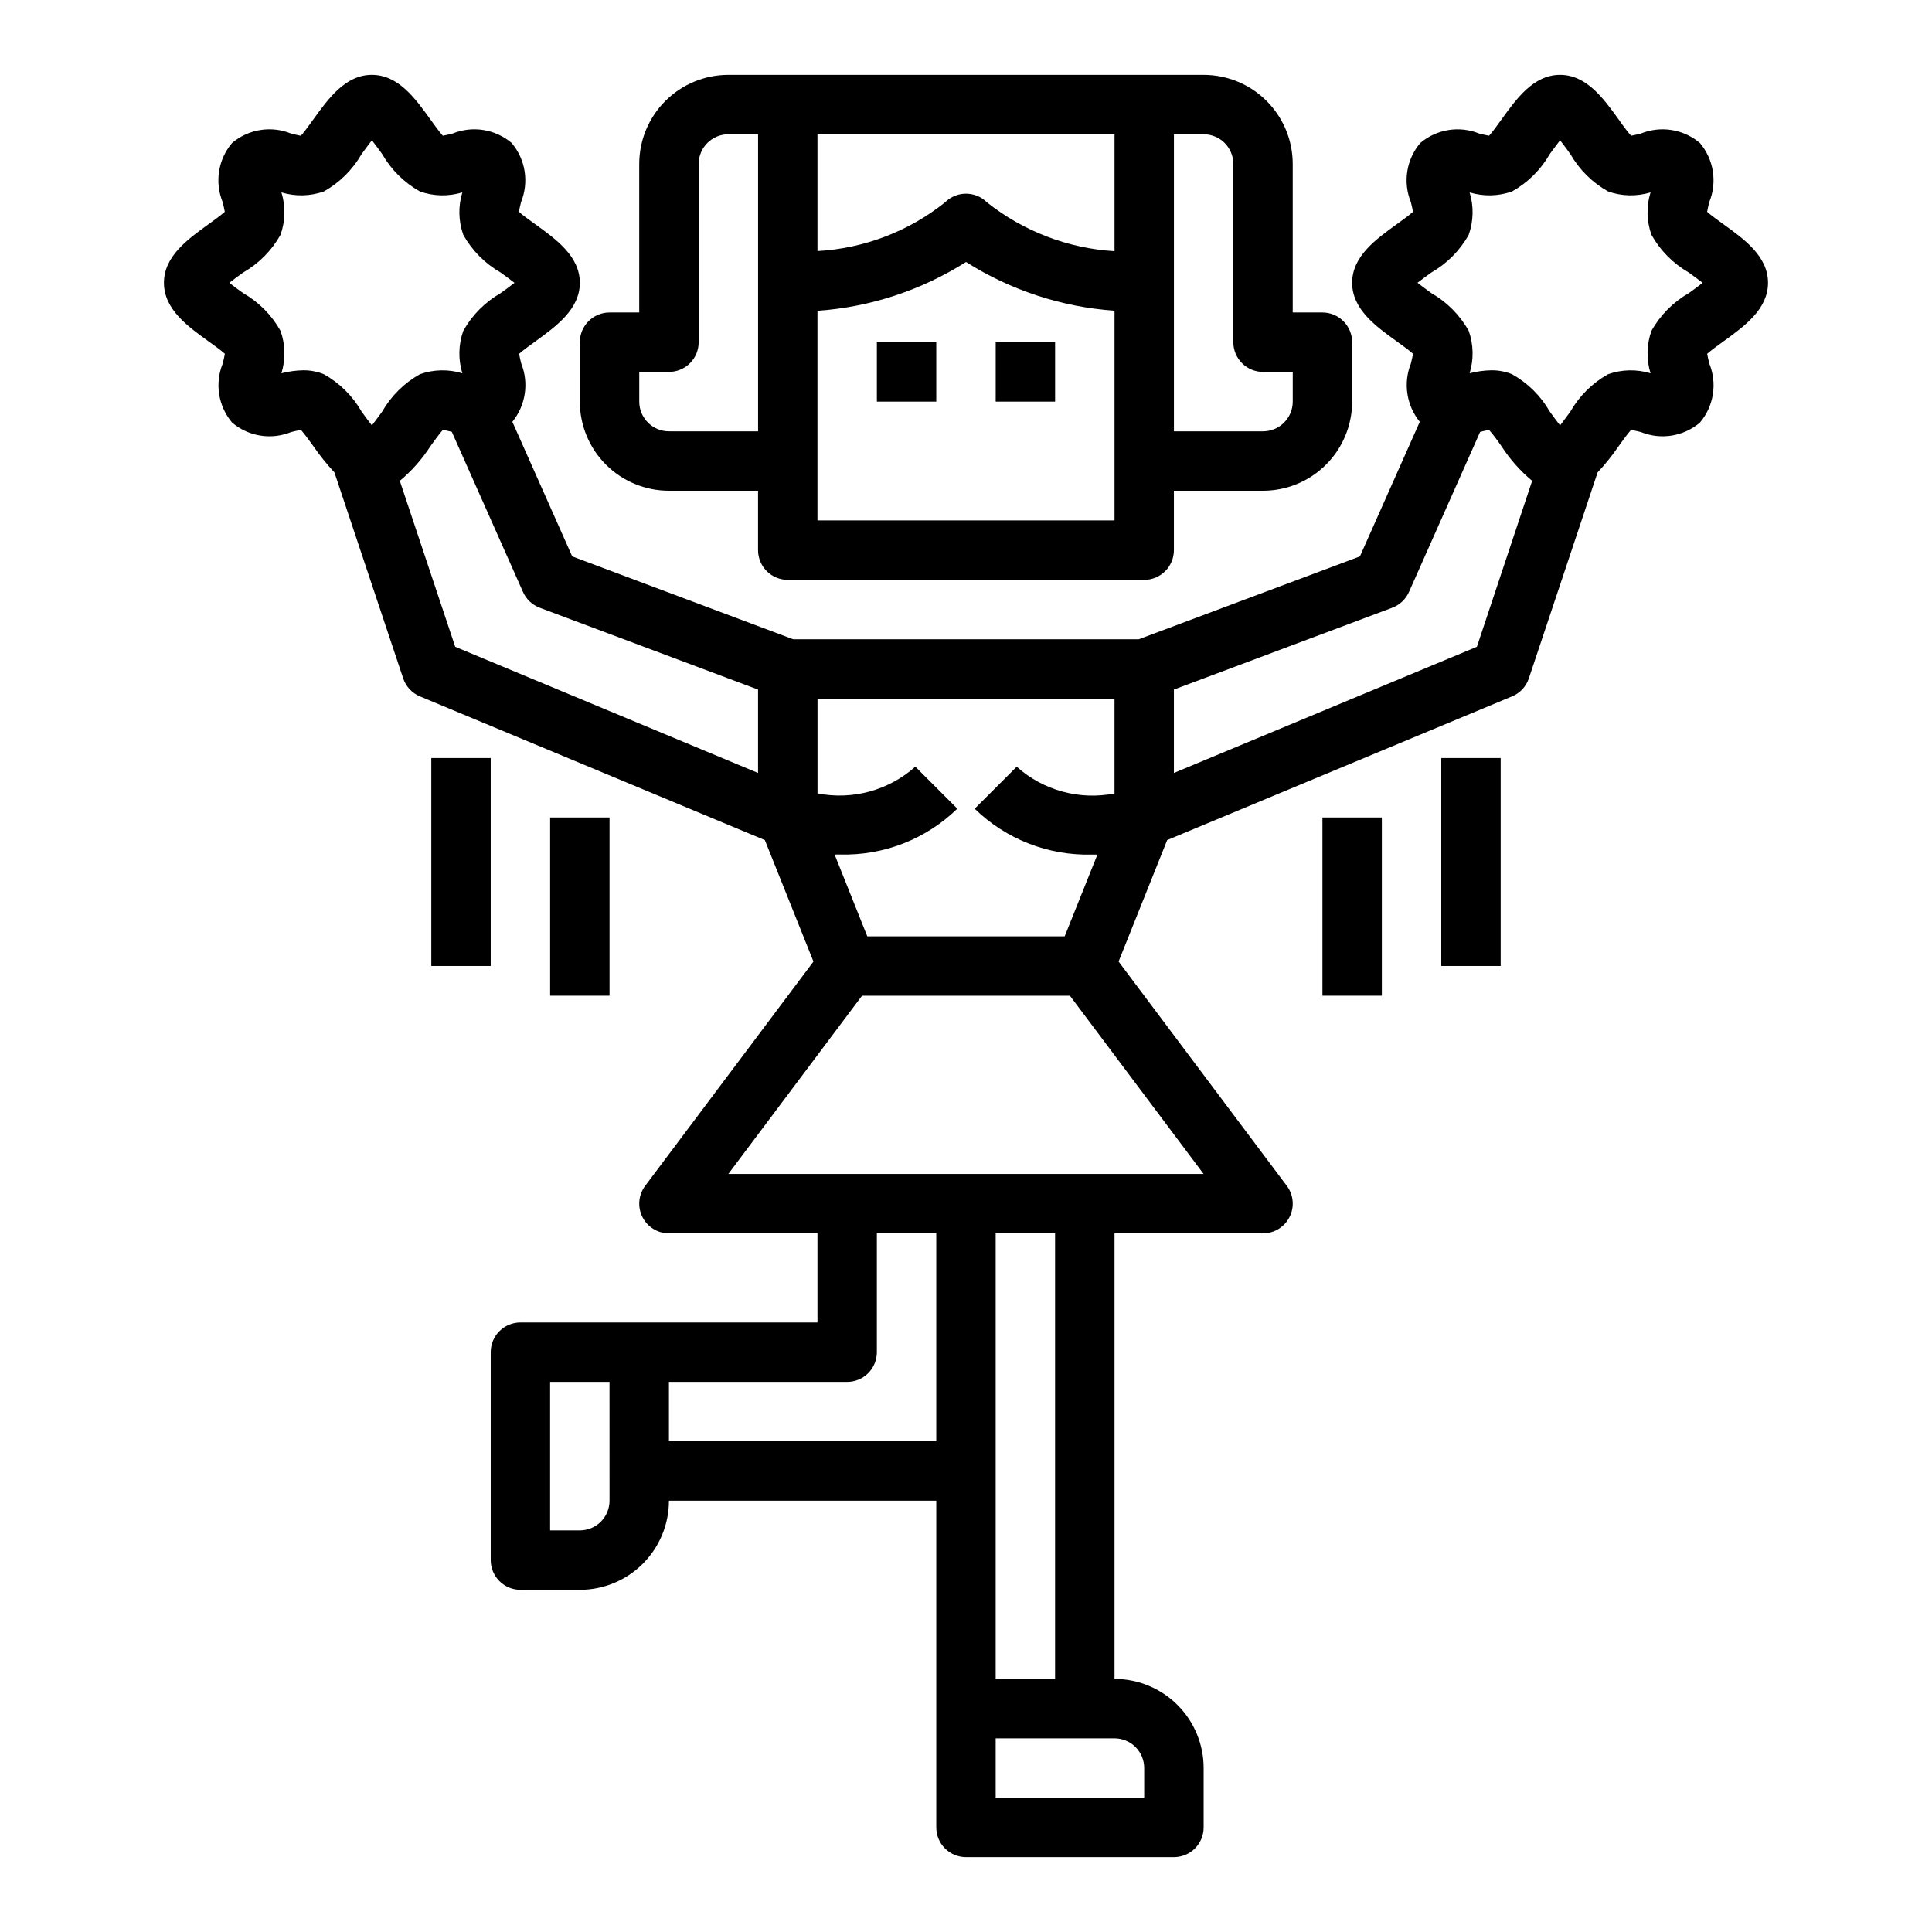 <?xml version="1.0" encoding="UTF-8"?>
<!-- Uploaded to: SVG Repo, www.svgrepo.com, Generator: SVG Repo Mixer Tools -->
<svg fill="#000000" width="800px" height="800px" version="1.1" viewBox="144 144 512 512" xmlns="http://www.w3.org/2000/svg">
 <g>
  <path d="m376.38 234.69h15.742v15.742h-15.742z"/>
  <path d="m407.87 234.69h15.742v15.742h-15.742z"/>
  <path d="m289.79 360.64h15.742v47.23h-15.742z"/>
  <path d="m258.3 344.89h15.742v55.105h-15.742z"/>
  <path d="m494.46 360.64h15.742v47.23h-15.742z"/>
  <path d="m525.95 344.89h15.742v55.105h-15.742z"/>
  <path d="m199.26 234.46c1.371 0.984 3.312 2.363 4.336 3.305-0.117 0.73-0.387 1.801-0.574 2.582v0.004c-1.051 2.586-1.371 5.414-0.934 8.172 0.441 2.758 1.625 5.344 3.43 7.477 2.133 1.805 4.719 2.992 7.477 3.434 2.758 0.438 5.586 0.113 8.172-0.938 0.789-0.188 1.852-0.457 2.582-0.574 0.93 1.023 2.32 2.961 3.305 4.328h0.004c1.676 2.449 3.539 4.766 5.566 6.934l18.223 54.586c0.719 2.16 2.34 3.902 4.438 4.777l91.41 38.086 12.879 32.188-44.594 59.434c-1.789 2.387-2.078 5.578-0.742 8.246 1.332 2.664 4.059 4.352 7.039 4.352h39.359v23.617l-78.719-0.004c-4.348 0-7.871 3.527-7.871 7.875v55.105-0.004c0 2.09 0.828 4.09 2.305 5.566 1.477 1.477 3.481 2.309 5.566 2.309h15.746c6.262 0 12.27-2.488 16.695-6.918 4.43-4.43 6.918-10.438 6.918-16.699h70.848v86.594c0 2.086 0.832 4.09 2.309 5.566 1.477 1.473 3.477 2.305 5.566 2.305h55.105-0.004c2.09 0 4.09-0.832 5.566-2.305 1.477-1.477 2.309-3.481 2.309-5.566v-15.746c0-6.262-2.488-12.27-6.918-16.699-4.43-4.43-10.438-6.918-16.699-6.918v-118.08h39.359c2.981 0 5.707-1.688 7.039-4.352 1.336-2.668 1.047-5.859-0.742-8.246l-44.578-59.434 12.879-32.188 91.41-38.086c2.102-0.875 3.719-2.617 4.438-4.777l18.223-54.586h0.004c2.027-2.168 3.887-4.484 5.562-6.934 0.984-1.371 2.363-3.305 3.305-4.328 0.73 0.117 1.801 0.387 2.582 0.574h0.004c2.586 1.051 5.414 1.379 8.172 0.938 2.762-0.441 5.344-1.629 7.477-3.434 1.805-2.133 2.992-4.719 3.43-7.477 0.441-2.758 0.117-5.586-0.934-8.172-0.188-0.789-0.457-1.852-0.574-2.582 1.023-0.93 2.969-2.32 4.336-3.305 5.496-3.988 11.793-8.488 11.793-15.52s-6.297-11.539-11.809-15.516c-1.371-0.984-3.305-2.363-4.328-3.305 0.117-0.73 0.387-1.801 0.574-2.582 1.051-2.59 1.375-5.414 0.934-8.176-0.438-2.758-1.625-5.344-3.43-7.477-2.133-1.801-4.719-2.988-7.477-3.426-2.758-0.441-5.586-0.117-8.172 0.934-0.789 0.188-1.852 0.457-2.582 0.574-0.93-1.023-2.363-2.969-3.305-4.336-3.977-5.496-8.48-11.797-15.512-11.797s-11.539 6.297-15.516 11.809c-0.984 1.371-2.363 3.305-3.305 4.328-0.73-0.117-1.801-0.387-2.582-0.574v0.004c-2.586-1.055-5.414-1.379-8.172-0.941-2.762 0.441-5.348 1.629-7.477 3.434-1.805 2.133-2.992 4.719-3.43 7.481-0.441 2.758-0.117 5.582 0.934 8.172 0.188 0.789 0.457 1.852 0.574 2.582-1.023 0.93-2.969 2.32-4.336 3.305-5.496 3.977-11.793 8.48-11.793 15.508 0 7.031 6.297 11.539 11.809 15.516 1.371 0.984 3.305 2.363 4.328 3.305-0.117 0.73-0.387 1.801-0.574 2.582v0.004c-1.016 2.551-1.332 5.324-0.914 8.039 0.414 2.711 1.543 5.266 3.273 7.394l-15.863 35.668-58.598 21.957h-91.598l-58.551-21.953-15.863-35.672c1.73-2.129 2.863-4.684 3.277-7.394 0.414-2.715 0.098-5.488-0.918-8.039-0.188-0.789-0.457-1.852-0.574-2.582 1.023-0.93 2.961-2.32 4.328-3.305 5.465-3.981 11.766-8.48 11.766-15.52 0-7.039-6.297-11.531-11.809-15.516-1.371-0.984-3.312-2.363-4.336-3.305 0.117-0.73 0.387-1.801 0.574-2.582h-0.004c1.051-2.59 1.375-5.414 0.938-8.176-0.441-2.758-1.629-5.344-3.43-7.477-2.133-1.805-4.719-2.992-7.477-3.43-2.762-0.441-5.586-0.117-8.176 0.938-0.789 0.188-1.852 0.457-2.582 0.574-0.93-1.023-2.32-2.961-3.305-4.328-3.961-5.504-8.465-11.805-15.5-11.805-7.039 0-11.531 6.297-15.516 11.809-0.984 1.371-2.363 3.312-3.305 4.336-0.734-0.133-1.805-0.398-2.586-0.586-2.586-1.055-5.414-1.379-8.172-0.938-2.758 0.441-5.344 1.625-7.477 3.43-1.805 2.133-2.992 4.719-3.43 7.477-0.441 2.762-0.117 5.586 0.934 8.176 0.188 0.789 0.457 1.852 0.574 2.582-1.023 0.93-2.961 2.32-4.328 3.305-5.504 3.977-11.801 8.48-11.801 15.516 0 7.039 6.297 11.531 11.809 15.516zm106.27 307.24c0 2.086-0.832 4.09-2.305 5.566-1.477 1.477-3.481 2.305-5.566 2.305h-7.875v-39.359h15.742zm15.742-15.742v-15.746h47.234c2.086 0 4.09-0.828 5.566-2.305 1.477-1.477 2.305-3.481 2.305-5.566v-31.488h15.742v55.105zm125.95 86.59v7.871h-39.359v-15.742h31.488c2.086 0 4.09 0.828 5.566 2.305 1.477 1.477 2.305 3.481 2.305 5.566zm-23.617-23.617h-15.742v-118.08h15.742zm-86.59-133.82 35.426-47.23h55.105l35.422 47.23zm186.3-238.89c4.148-2.375 7.57-5.828 9.906-9.996 1.285-3.625 1.371-7.566 0.242-11.242 3.676 1.125 7.617 1.039 11.242-0.246 4.168-2.332 7.625-5.758 9.996-9.902 0.789-1.047 1.785-2.481 2.731-3.668 0.945 1.188 1.977 2.621 2.731 3.668h0.004c2.371 4.144 5.828 7.57 9.996 9.902 3.625 1.285 7.566 1.371 11.242 0.246-1.129 3.676-1.043 7.617 0.242 11.242 2.336 4.168 5.758 7.621 9.902 9.996 1.047 0.789 2.481 1.785 3.668 2.731-1.188 0.945-2.621 1.977-3.668 2.731-4.144 2.375-7.566 5.832-9.902 10-1.285 3.621-1.371 7.562-0.242 11.242-3.676-1.125-7.617-1.039-11.242 0.242-4.168 2.332-7.625 5.758-9.996 9.902-0.789 1.047-1.785 2.481-2.731 3.668-0.945-1.188-1.977-2.621-2.731-3.668h-0.004c-2.371-4.144-5.828-7.57-9.996-9.902-1.734-0.703-3.586-1.055-5.457-1.039-1.953 0.035-3.894 0.301-5.785 0.789 1.129-3.68 1.043-7.621-0.242-11.242-2.336-4.168-5.758-7.625-9.906-10-1.047-0.789-2.481-1.785-3.668-2.731 1.191-0.938 2.621-1.969 3.668-2.723zm-10.352 88.828c1.98-0.742 3.578-2.25 4.434-4.18l18.852-42.414c0.789-0.188 1.684-0.418 2.363-0.527 0.93 1.023 2.363 2.969 3.305 4.336 2.231 3.445 4.965 6.535 8.117 9.164l-14.641 43.973-80.297 33.441v-22.098zm-73.609 49.223c-9.273 1.832-18.871-0.793-25.922-7.086l-11.133 11.133c8.297 8.09 19.52 12.469 31.102 12.145h1.426l-8.676 21.672h-52.316l-8.66-21.688h1.426c11.582 0.32 22.801-4.059 31.102-12.145l-11.133-11.133h0.004c-7.055 6.293-16.648 8.918-25.926 7.086v-25.098h78.707zm-152.33-49.223 57.867 21.695v22.098l-80.254-33.441-14.684-43.973c3.152-2.633 5.891-5.731 8.117-9.18 0.984-1.371 2.363-3.312 3.305-4.336 0.676 0.109 1.613 0.34 2.363 0.527l18.852 42.414c0.855 1.938 2.453 3.449 4.434 4.195zm-78.586-88.828c4.144-2.375 7.57-5.828 9.902-9.996 1.285-3.625 1.371-7.566 0.242-11.242 3.68 1.125 7.621 1.039 11.242-0.246 4.168-2.332 7.625-5.758 10-9.902 0.789-1.047 1.785-2.481 2.731-3.668 0.945 1.188 1.977 2.621 2.731 3.668 2.375 4.144 5.828 7.57 9.996 9.902 3.625 1.285 7.566 1.371 11.242 0.246-1.125 3.676-1.039 7.617 0.246 11.242 2.332 4.168 5.758 7.621 9.902 9.996 1.047 0.789 2.481 1.785 3.668 2.731-1.188 0.945-2.621 1.977-3.668 2.731-4.144 2.375-7.57 5.832-9.902 10-1.285 3.621-1.371 7.562-0.246 11.242-3.676-1.125-7.617-1.039-11.242 0.242-4.168 2.332-7.621 5.758-9.996 9.902-0.789 1.047-1.785 2.481-2.731 3.668-0.945-1.188-1.977-2.621-2.731-3.668-2.375-4.144-5.832-7.57-10-9.902-1.73-0.703-3.586-1.055-5.453-1.039-1.953 0.035-3.894 0.301-5.789 0.789 1.129-3.68 1.043-7.621-0.242-11.242-2.332-4.168-5.758-7.625-9.902-10-1.047-0.746-2.481-1.777-3.668-2.723 1.188-0.945 2.621-1.977 3.668-2.731z"/>
  <path d="m297.66 250.43c0 6.266 2.484 12.27 6.914 16.699 4.43 4.43 10.438 6.918 16.699 6.918h23.617v15.742c0 2.09 0.828 4.09 2.305 5.566 1.477 1.477 3.481 2.309 5.566 2.309h94.465c2.09 0 4.09-0.832 5.566-2.309 1.477-1.477 2.305-3.477 2.305-5.566v-15.742h23.617c6.262 0 12.27-2.488 16.699-6.918 4.43-4.43 6.918-10.434 6.918-16.699v-15.742c0-2.09-0.832-4.09-2.309-5.566-1.473-1.477-3.477-2.309-5.566-2.309h-7.871v-39.359c0-6.262-2.488-12.27-6.918-16.699-4.426-4.43-10.434-6.918-16.695-6.918h-125.95c-6.266 0-12.27 2.488-16.699 6.918-4.43 4.43-6.918 10.438-6.918 16.699v39.359h-7.871c-4.348 0-7.871 3.527-7.871 7.875zm141.7 31.488h-78.723v-55.551c13.992-0.984 27.516-5.426 39.363-12.938 11.844 7.5 25.371 11.938 39.359 12.91zm31.488-94.465v47.234c0 2.086 0.828 4.09 2.305 5.566 1.477 1.477 3.481 2.305 5.566 2.305h7.871v7.871c0 2.09-0.828 4.09-2.305 5.566-1.477 1.477-3.481 2.305-5.566 2.305h-23.617v-78.719h7.875c2.086 0 4.09 0.828 5.566 2.305 1.473 1.477 2.305 3.481 2.305 5.566zm-31.488 23.113c-12.324-0.746-24.125-5.258-33.797-12.934-3.074-3.074-8.055-3.074-11.129 0-9.656 7.703-21.465 12.211-33.797 12.902v-30.953h78.723zm-125.95 31.992h7.871c2.09 0 4.09-0.828 5.566-2.305 1.477-1.477 2.305-3.481 2.305-5.566v-47.234c0-4.348 3.527-7.871 7.875-7.871h7.871v78.719h-23.617c-4.348 0-7.871-3.523-7.871-7.871z"/>
 </g>
</svg>